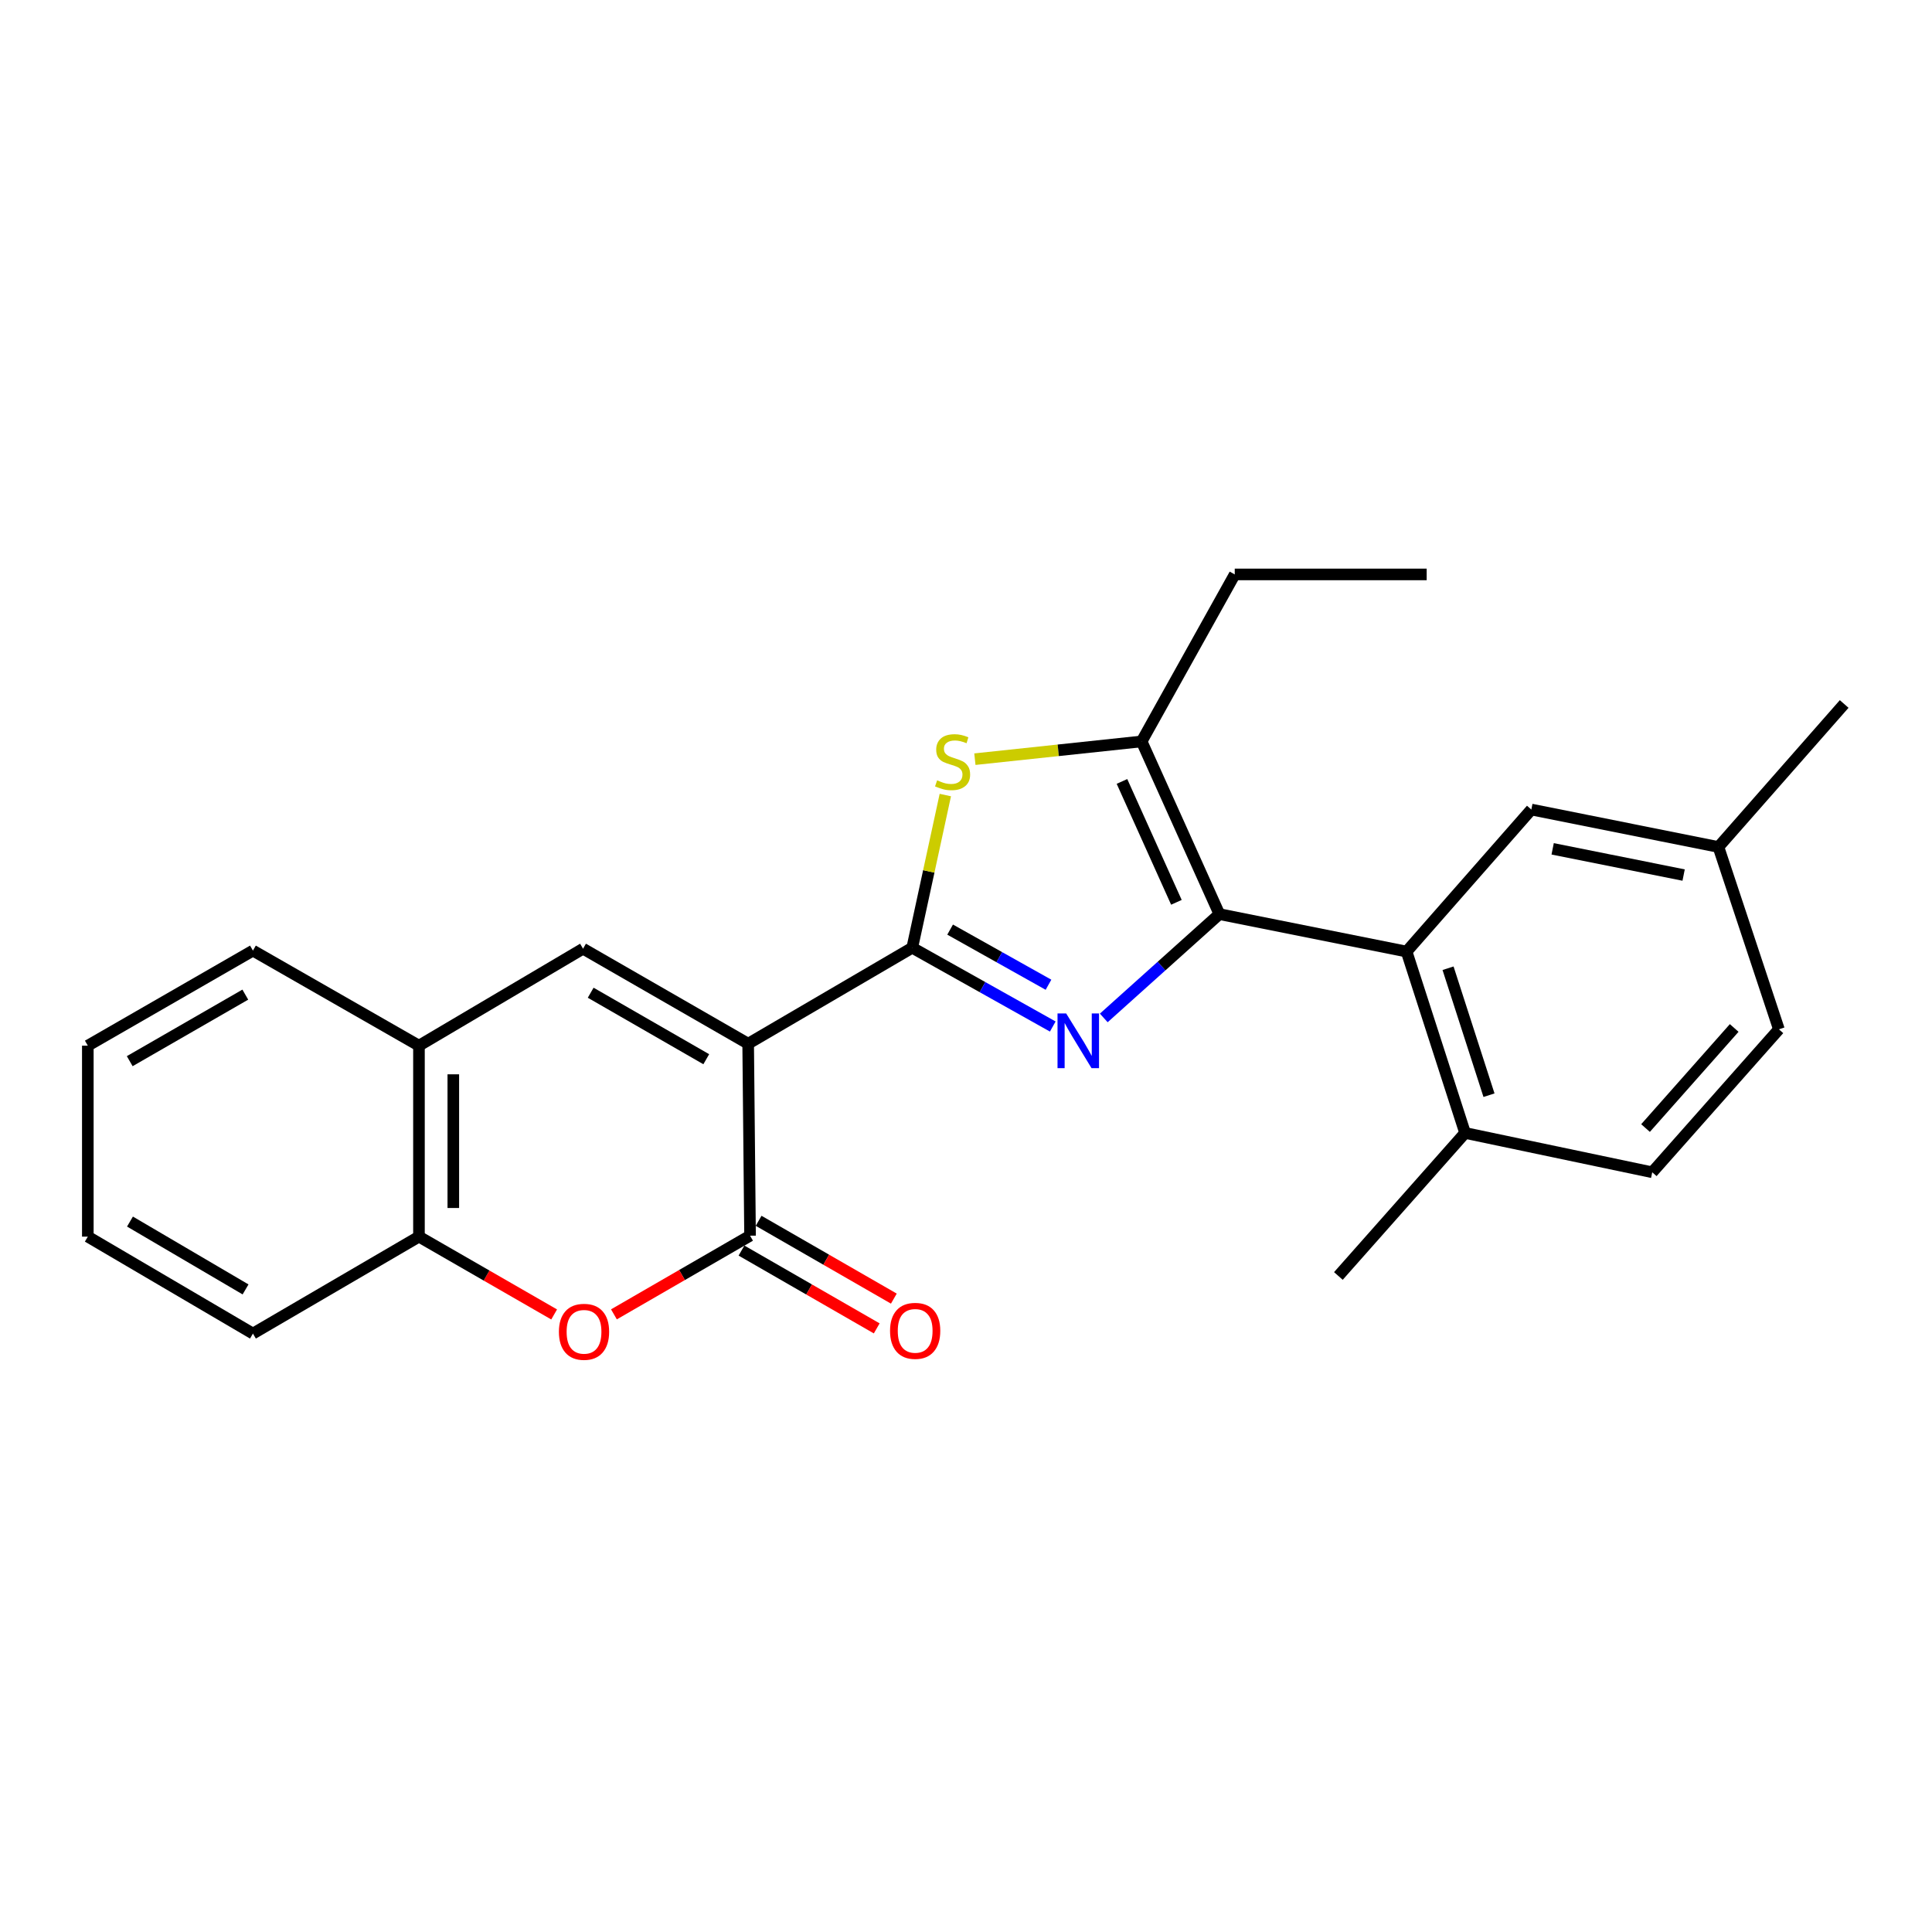 <?xml version='1.0' encoding='iso-8859-1'?>
<svg version='1.1' baseProfile='full'
              xmlns='http://www.w3.org/2000/svg'
                      xmlns:rdkit='http://www.rdkit.org/xml'
                      xmlns:xlink='http://www.w3.org/1999/xlink'
                  xml:space='preserve'
width='1000px' height='1000px' viewBox='0 0 1000 1000'>
<!-- END OF HEADER -->
<rect style='opacity:1.0;fill:#FFFFFF;stroke:none' width='1000' height='1000' x='0' y='0'> </rect>
<path class='bond-0' d='M 472.177,490.55 L 387.248,540.22' style='fill:none;fill-rule:evenodd;stroke:#000000;stroke-width:6px;stroke-linecap:butt;stroke-linejoin:miter;stroke-opacity:1' />
<path class='bond-1' d='M 472.177,490.55 L 508.544,510.938' style='fill:none;fill-rule:evenodd;stroke:#000000;stroke-width:6px;stroke-linecap:butt;stroke-linejoin:miter;stroke-opacity:1' />
<path class='bond-1' d='M 508.544,510.938 L 544.911,531.327' style='fill:none;fill-rule:evenodd;stroke:#0000FF;stroke-width:6px;stroke-linecap:butt;stroke-linejoin:miter;stroke-opacity:1' />
<path class='bond-1' d='M 491.781,481.159 L 517.238,495.431' style='fill:none;fill-rule:evenodd;stroke:#000000;stroke-width:6px;stroke-linecap:butt;stroke-linejoin:miter;stroke-opacity:1' />
<path class='bond-1' d='M 517.238,495.431 L 542.695,509.703' style='fill:none;fill-rule:evenodd;stroke:#0000FF;stroke-width:6px;stroke-linecap:butt;stroke-linejoin:miter;stroke-opacity:1' />
<path class='bond-4' d='M 472.177,490.55 L 480.738,451.034' style='fill:none;fill-rule:evenodd;stroke:#000000;stroke-width:6px;stroke-linecap:butt;stroke-linejoin:miter;stroke-opacity:1' />
<path class='bond-4' d='M 480.738,451.034 L 489.299,411.519' style='fill:none;fill-rule:evenodd;stroke:#CCCC00;stroke-width:6px;stroke-linecap:butt;stroke-linejoin:miter;stroke-opacity:1' />
<path class='bond-3' d='M 387.248,540.22 L 388.225,639.59' style='fill:none;fill-rule:evenodd;stroke:#000000;stroke-width:6px;stroke-linecap:butt;stroke-linejoin:miter;stroke-opacity:1' />
<path class='bond-5' d='M 387.248,540.22 L 301.785,491.044' style='fill:none;fill-rule:evenodd;stroke:#000000;stroke-width:6px;stroke-linecap:butt;stroke-linejoin:miter;stroke-opacity:1' />
<path class='bond-5' d='M 365.562,548.253 L 305.737,513.83' style='fill:none;fill-rule:evenodd;stroke:#000000;stroke-width:6px;stroke-linecap:butt;stroke-linejoin:miter;stroke-opacity:1' />
<path class='bond-2' d='M 571.309,526.882 L 601.231,500.015' style='fill:none;fill-rule:evenodd;stroke:#0000FF;stroke-width:6px;stroke-linecap:butt;stroke-linejoin:miter;stroke-opacity:1' />
<path class='bond-2' d='M 601.231,500.015 L 631.153,473.147' style='fill:none;fill-rule:evenodd;stroke:#000000;stroke-width:6px;stroke-linecap:butt;stroke-linejoin:miter;stroke-opacity:1' />
<path class='bond-8' d='M 631.153,473.147 L 728.043,492.535' style='fill:none;fill-rule:evenodd;stroke:#000000;stroke-width:6px;stroke-linecap:butt;stroke-linejoin:miter;stroke-opacity:1' />
<path class='bond-25' d='M 631.153,473.147 L 590.905,383.763' style='fill:none;fill-rule:evenodd;stroke:#000000;stroke-width:6px;stroke-linecap:butt;stroke-linejoin:miter;stroke-opacity:1' />
<path class='bond-25' d='M 608.905,467.039 L 580.732,404.47' style='fill:none;fill-rule:evenodd;stroke:#000000;stroke-width:6px;stroke-linecap:butt;stroke-linejoin:miter;stroke-opacity:1' />
<path class='bond-7' d='M 388.225,639.59 L 352.998,659.95' style='fill:none;fill-rule:evenodd;stroke:#000000;stroke-width:6px;stroke-linecap:butt;stroke-linejoin:miter;stroke-opacity:1' />
<path class='bond-7' d='M 352.998,659.95 L 317.77,680.311' style='fill:none;fill-rule:evenodd;stroke:#FF0000;stroke-width:6px;stroke-linecap:butt;stroke-linejoin:miter;stroke-opacity:1' />
<path class='bond-11' d='M 383.792,647.294 L 418.791,667.433' style='fill:none;fill-rule:evenodd;stroke:#000000;stroke-width:6px;stroke-linecap:butt;stroke-linejoin:miter;stroke-opacity:1' />
<path class='bond-11' d='M 418.791,667.433 L 453.79,687.572' style='fill:none;fill-rule:evenodd;stroke:#FF0000;stroke-width:6px;stroke-linecap:butt;stroke-linejoin:miter;stroke-opacity:1' />
<path class='bond-11' d='M 392.659,631.885 L 427.658,652.024' style='fill:none;fill-rule:evenodd;stroke:#000000;stroke-width:6px;stroke-linecap:butt;stroke-linejoin:miter;stroke-opacity:1' />
<path class='bond-11' d='M 427.658,652.024 L 462.657,672.162' style='fill:none;fill-rule:evenodd;stroke:#FF0000;stroke-width:6px;stroke-linecap:butt;stroke-linejoin:miter;stroke-opacity:1' />
<path class='bond-6' d='M 504.597,392.946 L 547.751,388.354' style='fill:none;fill-rule:evenodd;stroke:#CCCC00;stroke-width:6px;stroke-linecap:butt;stroke-linejoin:miter;stroke-opacity:1' />
<path class='bond-6' d='M 547.751,388.354 L 590.905,383.763' style='fill:none;fill-rule:evenodd;stroke:#000000;stroke-width:6px;stroke-linecap:butt;stroke-linejoin:miter;stroke-opacity:1' />
<path class='bond-9' d='M 301.785,491.044 L 216.855,541.237' style='fill:none;fill-rule:evenodd;stroke:#000000;stroke-width:6px;stroke-linecap:butt;stroke-linejoin:miter;stroke-opacity:1' />
<path class='bond-17' d='M 590.905,383.763 L 639.103,297.322' style='fill:none;fill-rule:evenodd;stroke:#000000;stroke-width:6px;stroke-linecap:butt;stroke-linejoin:miter;stroke-opacity:1' />
<path class='bond-26' d='M 286.824,680.358 L 251.839,660.221' style='fill:none;fill-rule:evenodd;stroke:#FF0000;stroke-width:6px;stroke-linecap:butt;stroke-linejoin:miter;stroke-opacity:1' />
<path class='bond-26' d='M 251.839,660.221 L 216.855,640.083' style='fill:none;fill-rule:evenodd;stroke:#000000;stroke-width:6px;stroke-linecap:butt;stroke-linejoin:miter;stroke-opacity:1' />
<path class='bond-12' d='M 728.043,492.535 L 758.325,586.413' style='fill:none;fill-rule:evenodd;stroke:#000000;stroke-width:6px;stroke-linecap:butt;stroke-linejoin:miter;stroke-opacity:1' />
<path class='bond-12' d='M 749.505,501.159 L 770.702,566.874' style='fill:none;fill-rule:evenodd;stroke:#000000;stroke-width:6px;stroke-linecap:butt;stroke-linejoin:miter;stroke-opacity:1' />
<path class='bond-13' d='M 728.043,492.535 L 792.617,419.013' style='fill:none;fill-rule:evenodd;stroke:#000000;stroke-width:6px;stroke-linecap:butt;stroke-linejoin:miter;stroke-opacity:1' />
<path class='bond-10' d='M 216.855,541.237 L 216.855,640.083' style='fill:none;fill-rule:evenodd;stroke:#000000;stroke-width:6px;stroke-linecap:butt;stroke-linejoin:miter;stroke-opacity:1' />
<path class='bond-10' d='M 234.633,556.064 L 234.633,625.256' style='fill:none;fill-rule:evenodd;stroke:#000000;stroke-width:6px;stroke-linecap:butt;stroke-linejoin:miter;stroke-opacity:1' />
<path class='bond-18' d='M 216.855,541.237 L 130.918,492.032' style='fill:none;fill-rule:evenodd;stroke:#000000;stroke-width:6px;stroke-linecap:butt;stroke-linejoin:miter;stroke-opacity:1' />
<path class='bond-19' d='M 216.855,640.083 L 130.918,690.257' style='fill:none;fill-rule:evenodd;stroke:#000000;stroke-width:6px;stroke-linecap:butt;stroke-linejoin:miter;stroke-opacity:1' />
<path class='bond-14' d='M 758.325,586.413 L 855.196,606.769' style='fill:none;fill-rule:evenodd;stroke:#000000;stroke-width:6px;stroke-linecap:butt;stroke-linejoin:miter;stroke-opacity:1' />
<path class='bond-20' d='M 758.325,586.413 L 692.744,660.439' style='fill:none;fill-rule:evenodd;stroke:#000000;stroke-width:6px;stroke-linecap:butt;stroke-linejoin:miter;stroke-opacity:1' />
<path class='bond-15' d='M 792.617,419.013 L 889.458,438.401' style='fill:none;fill-rule:evenodd;stroke:#000000;stroke-width:6px;stroke-linecap:butt;stroke-linejoin:miter;stroke-opacity:1' />
<path class='bond-15' d='M 803.653,439.354 L 871.442,452.925' style='fill:none;fill-rule:evenodd;stroke:#000000;stroke-width:6px;stroke-linecap:butt;stroke-linejoin:miter;stroke-opacity:1' />
<path class='bond-27' d='M 855.196,606.769 L 920.757,532.763' style='fill:none;fill-rule:evenodd;stroke:#000000;stroke-width:6px;stroke-linecap:butt;stroke-linejoin:miter;stroke-opacity:1' />
<path class='bond-27' d='M 851.723,583.88 L 897.616,532.075' style='fill:none;fill-rule:evenodd;stroke:#000000;stroke-width:6px;stroke-linecap:butt;stroke-linejoin:miter;stroke-opacity:1' />
<path class='bond-16' d='M 889.458,438.401 L 920.757,532.763' style='fill:none;fill-rule:evenodd;stroke:#000000;stroke-width:6px;stroke-linecap:butt;stroke-linejoin:miter;stroke-opacity:1' />
<path class='bond-21' d='M 889.458,438.401 L 954.545,364.385' style='fill:none;fill-rule:evenodd;stroke:#000000;stroke-width:6px;stroke-linecap:butt;stroke-linejoin:miter;stroke-opacity:1' />
<path class='bond-22' d='M 639.103,297.322 L 738.443,297.322' style='fill:none;fill-rule:evenodd;stroke:#000000;stroke-width:6px;stroke-linecap:butt;stroke-linejoin:miter;stroke-opacity:1' />
<path class='bond-24' d='M 130.918,492.032 L 45.455,541.237' style='fill:none;fill-rule:evenodd;stroke:#000000;stroke-width:6px;stroke-linecap:butt;stroke-linejoin:miter;stroke-opacity:1' />
<path class='bond-24' d='M 126.969,514.819 L 67.145,549.263' style='fill:none;fill-rule:evenodd;stroke:#000000;stroke-width:6px;stroke-linecap:butt;stroke-linejoin:miter;stroke-opacity:1' />
<path class='bond-28' d='M 130.918,690.257 L 45.455,640.083' style='fill:none;fill-rule:evenodd;stroke:#000000;stroke-width:6px;stroke-linecap:butt;stroke-linejoin:miter;stroke-opacity:1' />
<path class='bond-28' d='M 127.099,667.4 L 67.275,632.278' style='fill:none;fill-rule:evenodd;stroke:#000000;stroke-width:6px;stroke-linecap:butt;stroke-linejoin:miter;stroke-opacity:1' />
<path class='bond-23' d='M 45.455,640.083 L 45.455,541.237' style='fill:none;fill-rule:evenodd;stroke:#000000;stroke-width:6px;stroke-linecap:butt;stroke-linejoin:miter;stroke-opacity:1' />
<path  class='atom-2' d='M 551.854 524.569
L 561.134 539.569
Q 562.054 541.049, 563.534 543.729
Q 565.014 546.409, 565.094 546.569
L 565.094 524.569
L 568.854 524.569
L 568.854 552.889
L 564.974 552.889
L 555.014 536.489
Q 553.854 534.569, 552.614 532.369
Q 551.414 530.169, 551.054 529.489
L 551.054 552.889
L 547.374 552.889
L 547.374 524.569
L 551.854 524.569
' fill='#0000FF'/>
<path  class='atom-5' d='M 485.057 403.893
Q 485.377 404.013, 486.697 404.573
Q 488.017 405.133, 489.457 405.493
Q 490.937 405.813, 492.377 405.813
Q 495.057 405.813, 496.617 404.533
Q 498.177 403.213, 498.177 400.933
Q 498.177 399.373, 497.377 398.413
Q 496.617 397.453, 495.417 396.933
Q 494.217 396.413, 492.217 395.813
Q 489.697 395.053, 488.177 394.333
Q 486.697 393.613, 485.617 392.093
Q 484.577 390.573, 484.577 388.013
Q 484.577 384.453, 486.977 382.253
Q 489.417 380.053, 494.217 380.053
Q 497.497 380.053, 501.217 381.613
L 500.297 384.693
Q 496.897 383.293, 494.337 383.293
Q 491.577 383.293, 490.057 384.453
Q 488.537 385.573, 488.577 387.533
Q 488.577 389.053, 489.337 389.973
Q 490.137 390.893, 491.257 391.413
Q 492.417 391.933, 494.337 392.533
Q 496.897 393.333, 498.417 394.133
Q 499.937 394.933, 501.017 396.573
Q 502.137 398.173, 502.137 400.933
Q 502.137 404.853, 499.497 406.973
Q 496.897 409.053, 492.537 409.053
Q 490.017 409.053, 488.097 408.493
Q 486.217 407.973, 483.977 407.053
L 485.057 403.893
' fill='#CCCC00'/>
<path  class='atom-8' d='M 289.288 689.339
Q 289.288 682.539, 292.648 678.739
Q 296.008 674.939, 302.288 674.939
Q 308.568 674.939, 311.928 678.739
Q 315.288 682.539, 315.288 689.339
Q 315.288 696.219, 311.888 700.139
Q 308.488 704.019, 302.288 704.019
Q 296.048 704.019, 292.648 700.139
Q 289.288 696.259, 289.288 689.339
M 302.288 700.819
Q 306.608 700.819, 308.928 697.939
Q 311.288 695.019, 311.288 689.339
Q 311.288 683.779, 308.928 680.979
Q 306.608 678.139, 302.288 678.139
Q 297.968 678.139, 295.608 680.939
Q 293.288 683.739, 293.288 689.339
Q 293.288 695.059, 295.608 697.939
Q 297.968 700.819, 302.288 700.819
' fill='#FF0000'/>
<path  class='atom-12' d='M 460.688 688.846
Q 460.688 682.046, 464.048 678.246
Q 467.408 674.446, 473.688 674.446
Q 479.968 674.446, 483.328 678.246
Q 486.688 682.046, 486.688 688.846
Q 486.688 695.726, 483.288 699.646
Q 479.888 703.526, 473.688 703.526
Q 467.448 703.526, 464.048 699.646
Q 460.688 695.766, 460.688 688.846
M 473.688 700.326
Q 478.008 700.326, 480.328 697.446
Q 482.688 694.526, 482.688 688.846
Q 482.688 683.286, 480.328 680.486
Q 478.008 677.646, 473.688 677.646
Q 469.368 677.646, 467.008 680.446
Q 464.688 683.246, 464.688 688.846
Q 464.688 694.566, 467.008 697.446
Q 469.368 700.326, 473.688 700.326
' fill='#FF0000'/>
</svg>
